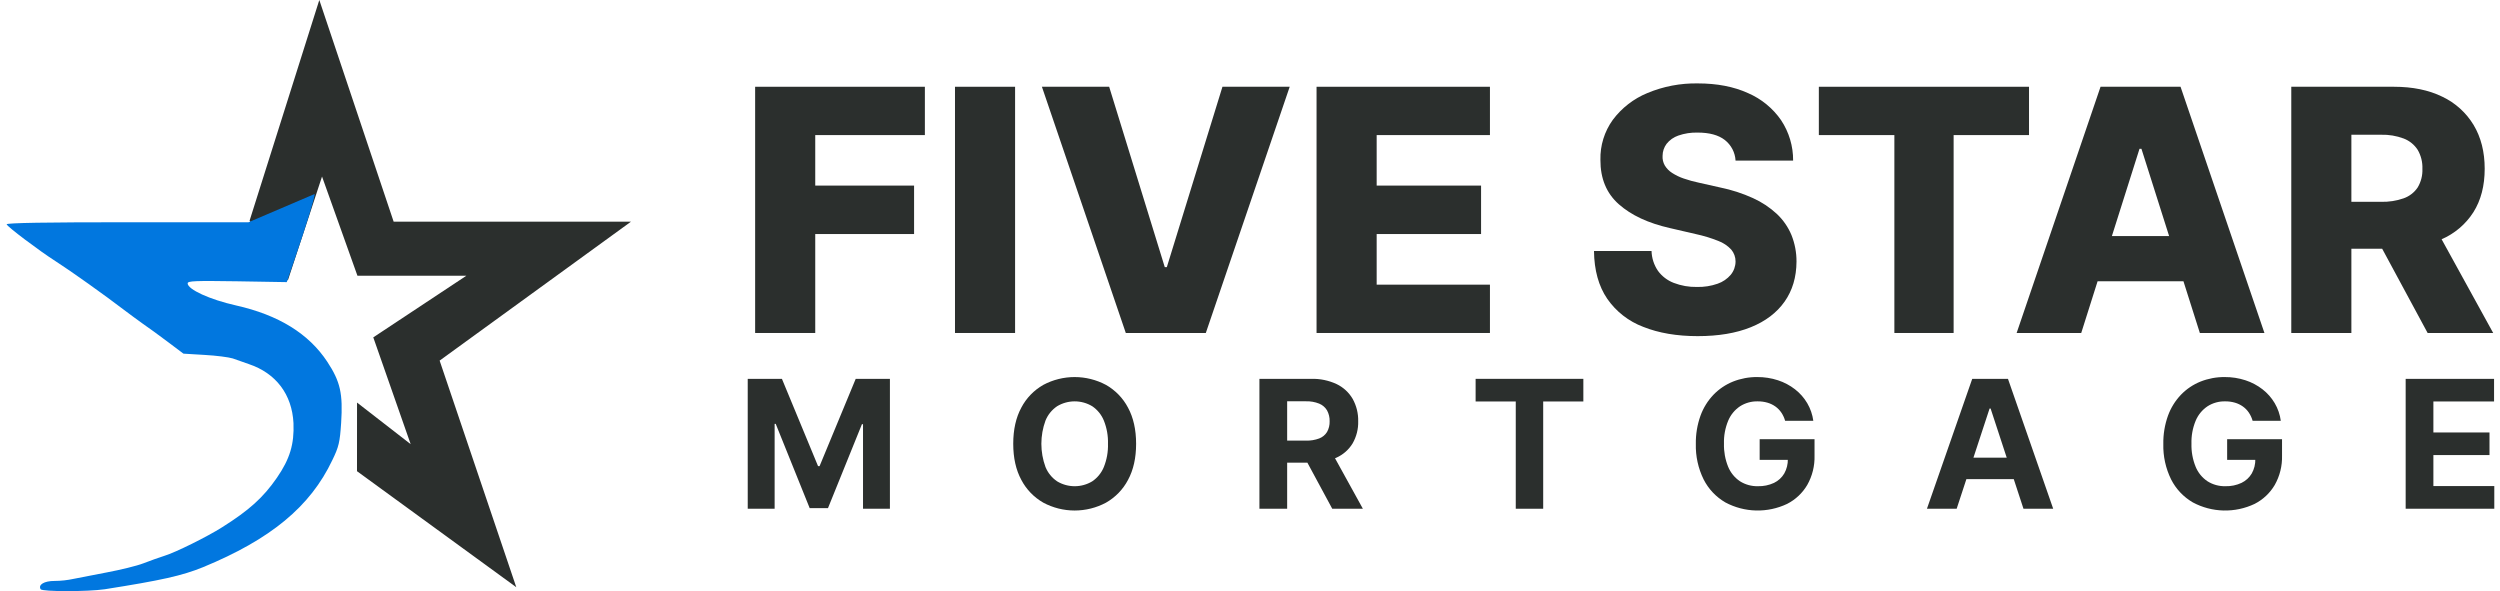 <svg width="203" height="48" viewBox="0 0 203 48" fill="none" xmlns="http://www.w3.org/2000/svg">
<g clip-path="url(#clip0_204_2133)">
<path d="M20.267 17.915L25.928 0L31.964 17.999H51.236L35.698 29.281L41.922 47.682L28.988 38.261L28.991 32.688L33.346 36.066L30.31 27.394L37.87 22.389H29.024L26.149 14.335L23.37 22.777L20.267 17.915Z" fill="#2B2F2D"/>
<path d="M20.181 18.046H10.326C3.846 18.046 0.504 18.097 0.538 18.215C0.607 18.418 3.13 20.326 4.528 21.221C5.79 22.031 8.535 23.99 10.036 25.138C10.462 25.459 11.144 25.965 11.571 26.269C11.997 26.556 12.918 27.232 13.617 27.755L14.896 28.717L16.601 28.819C17.538 28.869 18.579 29.004 18.903 29.106C19.227 29.224 19.823 29.427 20.199 29.562C22.415 30.305 23.711 32.027 23.831 34.357C23.899 36.062 23.541 37.261 22.483 38.797C21.375 40.401 20.233 41.431 18.033 42.816C16.805 43.593 14.248 44.859 13.361 45.129C12.986 45.247 12.219 45.517 11.656 45.737C11.093 45.956 9.746 46.277 8.672 46.48C7.598 46.683 6.387 46.919 5.978 47.003C5.468 47.113 4.948 47.17 4.426 47.172C3.591 47.172 3.079 47.476 3.301 47.848C3.437 48.05 7.137 48.05 8.501 47.848C13.105 47.122 14.776 46.75 16.481 46.058C21.972 43.795 25.195 41.144 26.985 37.362C27.514 36.282 27.599 35.893 27.701 34.34C27.855 31.959 27.633 30.98 26.576 29.376C25.075 27.096 22.62 25.577 19.158 24.8C17.044 24.327 15.237 23.5 15.237 23.01C15.237 22.808 15.851 22.791 19.261 22.841L23.285 22.909L23.916 21.069C24.905 18.181 25.553 16.088 25.553 15.75" fill="#0177DF"/>
<path d="M61.317 27.038V7.045H75.1V10.969H66.198V15.07H74.223V19.004H66.198V27.038L61.317 27.038Z" fill="#2B2F2D"/>
<path d="M82.425 7.045V27.038H77.545V7.045H82.425Z" fill="#2B2F2D"/>
<path d="M90.064 7.045L94.579 21.689H94.747L99.263 7.045H104.724L97.912 27.038H91.415L84.603 7.045H90.064Z" fill="#2B2F2D"/>
<path d="M106.904 27.038V7.045H120.983V10.969H111.785V15.07H120.263V19.004H111.785V23.114H120.983V27.038L106.904 27.038Z" fill="#2B2F2D"/>
<path d="M140.927 13.041C140.91 12.716 140.823 12.399 140.673 12.11C140.522 11.822 140.311 11.568 140.054 11.366C139.538 10.966 138.804 10.766 137.851 10.766C137.314 10.751 136.779 10.833 136.273 11.01C135.9 11.139 135.571 11.371 135.327 11.679C135.117 11.96 135.003 12.3 135.001 12.65C134.983 12.926 135.046 13.201 135.184 13.441C135.332 13.683 135.534 13.888 135.775 14.041C136.069 14.23 136.385 14.383 136.717 14.495C137.123 14.636 137.538 14.75 137.959 14.837L139.694 15.227C140.607 15.414 141.495 15.702 142.341 16.086C143.051 16.407 143.703 16.839 144.274 17.365C144.786 17.846 145.191 18.428 145.462 19.074C145.74 19.763 145.88 20.499 145.876 21.241C145.869 22.504 145.547 23.587 144.909 24.492C144.272 25.396 143.357 26.09 142.164 26.571C140.971 27.053 139.533 27.294 137.85 27.294C136.161 27.294 134.689 27.043 133.434 26.542C132.246 26.094 131.224 25.297 130.506 24.258C129.809 23.236 129.451 21.944 129.432 20.382H134.105C134.121 20.957 134.302 21.516 134.627 21.993C134.949 22.433 135.393 22.772 135.904 22.969C136.505 23.201 137.147 23.314 137.792 23.301C138.364 23.315 138.933 23.226 139.473 23.037C139.89 22.894 140.26 22.641 140.543 22.305C140.79 22 140.925 21.622 140.927 21.231C140.929 20.876 140.803 20.532 140.572 20.26C140.279 19.947 139.916 19.706 139.512 19.557C138.922 19.324 138.314 19.139 137.693 19.006L135.584 18.517C133.835 18.12 132.458 17.478 131.453 16.589C130.447 15.701 129.947 14.498 129.954 12.982C129.925 11.819 130.278 10.678 130.96 9.731C131.68 8.767 132.651 8.014 133.77 7.554C135.064 7.014 136.457 6.748 137.861 6.773C139.425 6.773 140.784 7.035 141.938 7.559C143.025 8.028 143.956 8.791 144.625 9.76C145.271 10.734 145.611 11.876 145.601 13.041H140.927Z" fill="#2B2F2D"/>
<path d="M147.69 10.969V7.045H164.756V10.969H158.634V27.038H153.823V10.969H147.69Z" fill="#2B2F2D"/>
<path d="M168.996 27.038H163.751L170.564 7.045H177.06L183.872 27.038H178.628L173.885 12.082H173.728L168.996 27.038ZM168.297 19.17H179.26V22.841H168.297V19.17Z" fill="#2B2F2D"/>
<path d="M186.052 27.038V7.045H194.392C195.904 7.045 197.211 7.313 198.311 7.85C199.372 8.351 200.259 9.153 200.86 10.154C201.458 11.153 201.757 12.336 201.757 13.703C201.757 15.089 201.451 16.265 200.84 17.232C200.216 18.209 199.309 18.978 198.237 19.438C197.113 19.942 195.783 20.195 194.244 20.195H188.97V16.388H193.337C193.966 16.405 194.593 16.308 195.186 16.1C195.648 15.935 196.044 15.627 196.315 15.222C196.589 14.763 196.722 14.236 196.699 13.704C196.72 13.165 196.587 12.632 196.315 12.166C196.045 11.748 195.648 11.427 195.181 11.248C194.593 11.028 193.966 10.923 193.337 10.941H190.932V27.039L186.052 27.038ZM197.419 17.901L202.447 27.038H197.123L192.194 17.901H197.419Z" fill="#2B2F2D"/>
<path d="M60.715 30.762H63.492L66.425 37.849H66.55L69.484 30.762H72.261V41.31H70.077V34.444H69.989L67.233 41.258H65.745L62.989 34.418H62.9V41.31H60.716L60.715 30.762Z" fill="#2B2F2D"/>
<path d="M92.252 36.036C92.252 37.186 92.032 38.164 91.594 38.971C91.188 39.744 90.567 40.385 89.804 40.818C89.023 41.236 88.148 41.454 87.259 41.454C86.371 41.453 85.496 41.234 84.715 40.815C83.954 40.38 83.335 39.739 82.931 38.966C82.494 38.159 82.275 37.182 82.275 36.036C82.275 34.885 82.494 33.907 82.931 33.1C83.334 32.328 83.954 31.687 84.715 31.253C85.497 30.836 86.371 30.617 87.26 30.617C88.148 30.617 89.022 30.836 89.804 31.253C90.567 31.686 91.188 32.327 91.594 33.1C92.032 33.907 92.251 34.885 92.252 36.036ZM89.968 36.036C89.987 35.391 89.873 34.75 89.633 34.15C89.441 33.678 89.113 33.273 88.689 32.986C88.26 32.727 87.766 32.59 87.264 32.59C86.761 32.59 86.268 32.727 85.838 32.986C85.414 33.273 85.086 33.678 84.894 34.15C84.447 35.368 84.447 36.703 84.894 37.921C85.086 38.393 85.414 38.798 85.838 39.085C86.268 39.344 86.761 39.481 87.264 39.481C87.766 39.481 88.26 39.344 88.689 39.085C89.113 38.798 89.441 38.393 89.633 37.921C89.873 37.321 89.987 36.68 89.968 36.036Z" fill="#2B2F2D"/>
<path d="M102.265 41.309V30.762H106.467C107.179 30.742 107.885 30.887 108.53 31.186C109.076 31.448 109.531 31.866 109.835 32.386C110.145 32.943 110.301 33.572 110.285 34.207C110.303 34.839 110.144 35.464 109.827 36.012C109.515 36.522 109.053 36.925 108.504 37.169C107.844 37.453 107.129 37.59 106.41 37.57H103.597V35.778H106.046C106.412 35.789 106.776 35.73 107.118 35.603C107.383 35.502 107.607 35.318 107.755 35.078C107.904 34.812 107.976 34.511 107.966 34.207C107.976 33.899 107.903 33.593 107.755 33.321C107.607 33.075 107.383 32.882 107.115 32.773C106.772 32.637 106.405 32.573 106.036 32.585H104.517V41.309H102.265ZM108.017 36.509L110.665 41.309H108.178L105.588 36.509H108.017Z" fill="#2B2F2D"/>
<path d="M119.82 32.6V30.762H128.568V32.6H125.307V41.31H123.08V32.6H119.82Z" fill="#2B2F2D"/>
<path d="M144.953 34.171C144.887 33.934 144.783 33.709 144.646 33.504C144.516 33.312 144.354 33.145 144.165 33.009C143.969 32.87 143.751 32.765 143.52 32.698C143.261 32.623 142.992 32.587 142.722 32.59C142.214 32.579 141.716 32.719 141.289 32.991C140.861 33.279 140.528 33.685 140.33 34.158C140.085 34.75 139.968 35.386 139.986 36.025C139.969 36.666 140.084 37.303 140.324 37.899C140.519 38.376 140.852 38.786 141.281 39.076C141.717 39.352 142.226 39.492 142.743 39.48C143.194 39.492 143.642 39.4 144.051 39.21C144.399 39.042 144.689 38.776 144.883 38.445C145.083 38.088 145.183 37.684 145.172 37.276L145.63 37.343H142.884V35.665H147.34V36.993C147.364 37.828 147.159 38.653 146.747 39.381C146.362 40.036 145.795 40.569 145.114 40.916C144.328 41.289 143.464 41.473 142.593 41.452C141.721 41.432 140.867 41.207 140.1 40.797C139.341 40.356 138.728 39.707 138.334 38.928C137.893 38.031 137.676 37.043 137.702 36.046C137.689 35.267 137.817 34.492 138.079 33.757C138.309 33.121 138.669 32.539 139.138 32.049C139.585 31.587 140.125 31.224 140.724 30.983C141.347 30.736 142.013 30.611 142.685 30.617C143.257 30.613 143.826 30.701 144.37 30.878C144.871 31.041 145.34 31.289 145.756 31.612C146.155 31.922 146.491 32.303 146.747 32.737C147.006 33.178 147.174 33.666 147.241 34.171L144.953 34.171Z" fill="#2B2F2D"/>
<path d="M158.881 41.31H156.468L160.145 30.762H163.047L166.719 41.31H164.306L161.637 33.171H161.554L158.881 41.31ZM158.73 37.164H164.431V38.904H158.73V37.164Z" fill="#2B2F2D"/>
<path d="M182.913 34.171C182.847 33.934 182.743 33.709 182.606 33.504C182.477 33.312 182.314 33.145 182.125 33.009C181.929 32.87 181.711 32.765 181.48 32.698C181.221 32.623 180.952 32.587 180.682 32.59C180.175 32.579 179.676 32.719 179.25 32.991C178.822 33.279 178.488 33.685 178.29 34.158C178.045 34.75 177.928 35.386 177.947 36.025C177.929 36.666 178.044 37.304 178.285 37.899C178.479 38.376 178.812 38.786 179.242 39.076C179.677 39.352 180.186 39.493 180.703 39.48C181.155 39.493 181.603 39.4 182.011 39.21C182.359 39.043 182.649 38.776 182.844 38.445C183.043 38.088 183.143 37.684 183.132 37.276L183.59 37.343H180.844V35.665H185.301V36.994C185.325 37.828 185.12 38.653 184.708 39.381C184.323 40.036 183.756 40.569 183.075 40.916C182.289 41.289 181.425 41.473 180.554 41.453C179.682 41.432 178.828 41.208 178.061 40.797C177.302 40.357 176.688 39.707 176.294 38.928C175.853 38.031 175.636 37.043 175.662 36.046C175.649 35.267 175.777 34.492 176.039 33.757C176.269 33.121 176.629 32.539 177.098 32.049C177.545 31.587 178.085 31.224 178.684 30.983C179.307 30.736 179.973 30.611 180.645 30.617C181.217 30.613 181.786 30.701 182.33 30.878C182.831 31.041 183.3 31.289 183.716 31.612C184.115 31.922 184.451 32.303 184.707 32.737C184.966 33.178 185.134 33.666 185.201 34.171L182.913 34.171Z" fill="#2B2F2D"/>
<path d="M195.34 41.31V30.762H202.518V32.6H197.591V35.114H202.147V36.953H197.591V39.471H202.537V41.31L195.34 41.31Z" fill="#2B2F2D"/>
</g>
<defs>
<clipPath id="clip0_204_2133">
<rect width="202" height="48" fill="white" transform="translate(0.538)"/>
</clipPath>
</defs>
</svg>
